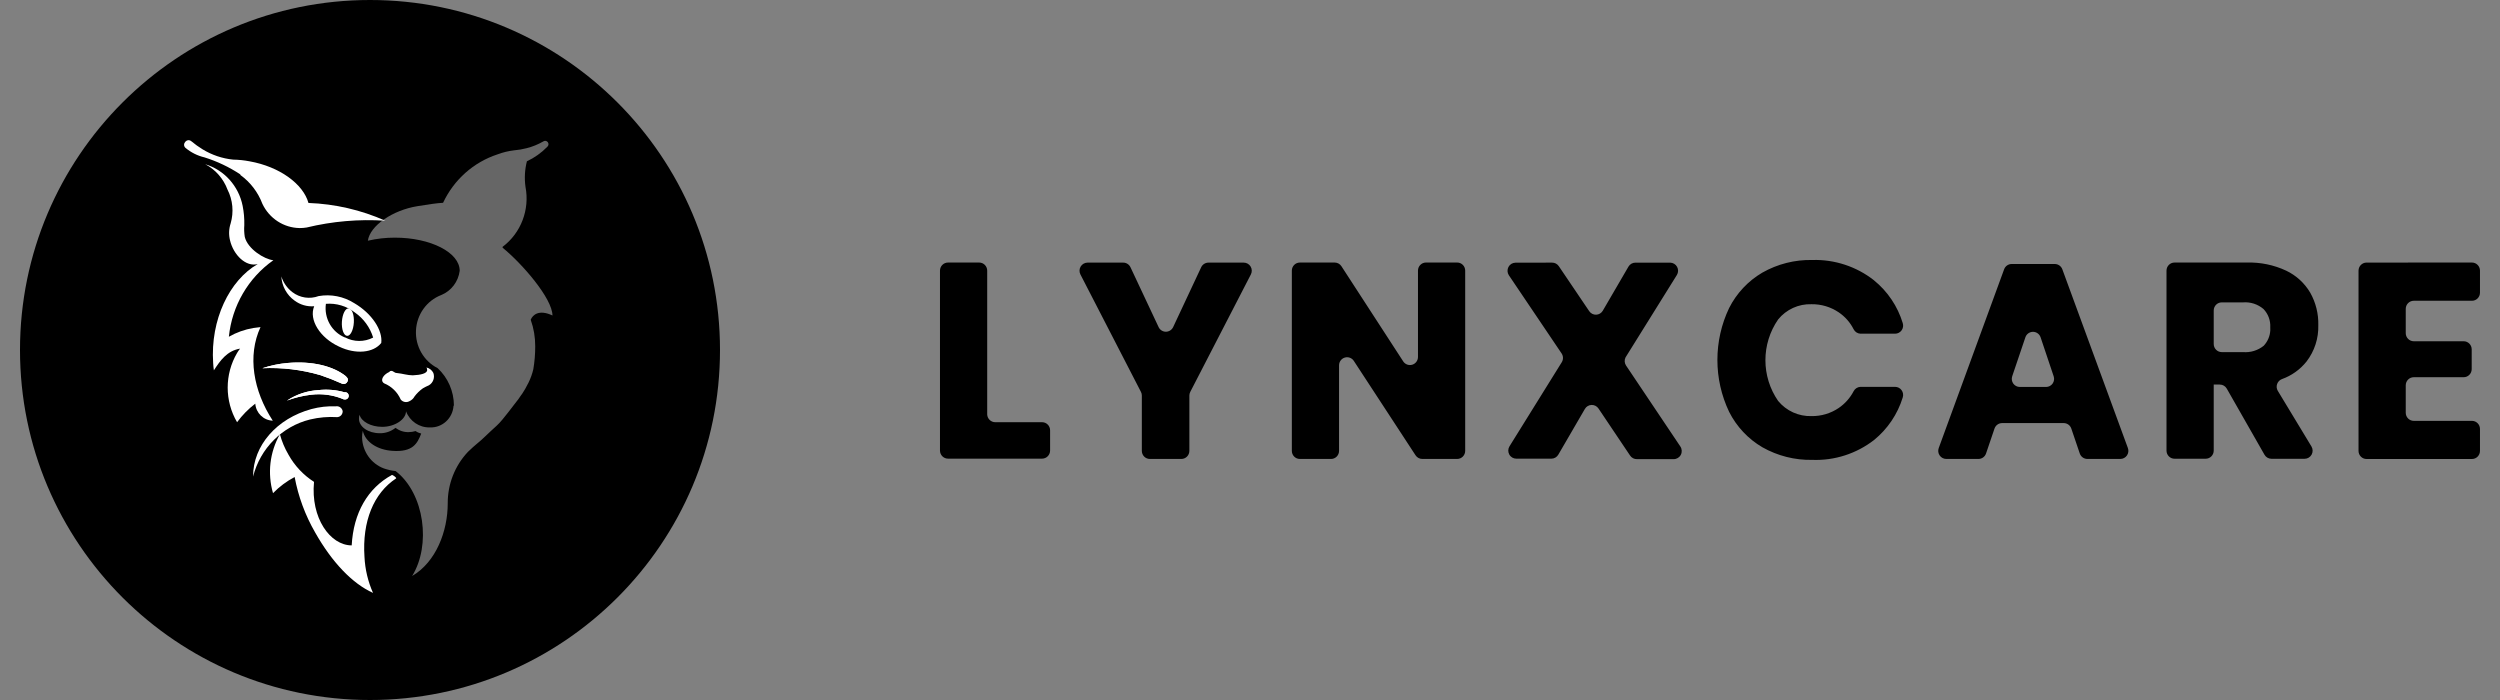 <svg height="35" viewBox="0 0 125 35" width="125" xmlns="http://www.w3.org/2000/svg"><rect x="0" y="0" width="125" height="35" fill="#808080" stroke="none"/><g fill="none" transform="translate(.32)"><circle cx="18.18" cy="17.5" fill="#000" r="17.5"/><g fill="#fff" transform="translate(8.68 7)"><path d="m8.312 11.843c.048.031.079.083.083.141 0.0.115-.089.21-.202.214-.05.003-.1-.01-.142-.036-.336-.152-.68-.287-1.029-.404-.944-.276-1.925-.393-2.905-.347.41-.137.833-.225 1.263-.262 1.219-.109 2.296.153 2.933.678z"/><path d="m8.221 12.614c.068-.014.137.012.179.069s.047.132.015.194c-.032.062-.097.1-.166.096-.045.004-.089-.007-.127-.032-.494-.198-1.028-.269-1.556-.206-.417.047-.826.146-1.219.295.473-.314 1.019-.495 1.583-.525.434-.049.874-.012 1.294.109z"/><path d="m3.654 16.818c0-1.545 1.188-2.893 2.917-3.365.398-.106.808-.153 1.219-.137.159-.027.311.078.344.238.003.077-.024.152-.075.209-.051.057-.123.09-.198.094-.456-.029-.913.011-1.358.117-1.394.344-2.489 1.442-2.85 2.857z"/><path d="m3.02 1.751c.498.359.881.86 1.1 1.441.346.731 1.068 1.2 1.864 1.211.117.001.233-.009.348-.028 1.288-.311 2.614-.426 3.935-.339-1.215-.539-2.519-.84-3.844-.888-.261-.944-1.433-1.812-2.945-2.082-.27-.052-.544-.08-.819-.085-.542-.054-1.065-.231-1.532-.516-.197-.121-.384-.255-.562-.404-.218-.178-.495.149-.289.335.276.229.599.391.946.472.635.198 1.24.486 1.797.855z"/><path d="m8.095 9.083c.024-.379.174-.678.34-.666.166.012.281.335.257.714-.024.379-.174.678-.34.662-.166-.016-.281-.331-.257-.71z"/><path d="m12.322 11.371c.026.039.039.086.036.133 0 .169-.329.246-.716.262-.273 0-.495-.085-.815-.117-.099 0-.166-.105-.257-.105s-.079.044-.119.061c-.245.113-.396.323-.329.472.019.041.051.074.091.093.367.15.662.439.823.807.106.129.286.164.431.085.111-.049.203-.134.261-.242.117-.156.257-.292.416-.404.096-.056.195-.106.297-.149.215-.122.311-.386.226-.621-.071-.139-.198-.24-.348-.274z"/><path d="m4.01 9.357-.348.044c-.428.073-.84.22-1.219.436.157-1.545.97-2.943 2.225-3.825-.459-.048-1.286-.569-1.429-1.166-.031-.195-.039-.392-.024-.589.008-.324-.02-.647-.083-.964-.199-.993-.919-1.794-1.872-2.082.514.268.911.721 1.116 1.271.264.519.32 1.122.158 1.683-.092.276-.103.573-.032.855.17.722.792 1.344 1.385 1.182-1.409.807-2.375 2.776-2.229 4.951 0 .121.024.242.036.363.313-.484.657-.976 1.31-1.085-.055.069-.105.142-.15.218-.626 1.066-.626 2.396 0 3.462.258-.352.565-.665.91-.928.036.47.413.836.875.851-.982-1.505-1.275-3.252-.614-4.677z"/><path d="m10.6 16.746c-1.211.658-1.928 1.896-2.015 3.523-1.077 0-2.058-1.372-1.884-3.176-.529-.337-.967-.803-1.275-1.356-.189-.32-.334-.665-.431-1.025-.507.892-.631 1.957-.344 2.946.317-.325.681-.597 1.081-.807.183.977.53 1.915 1.025 2.772.843 1.493 1.864 2.558 2.894 3.022-.252-.567-.397-1.178-.427-1.8-.119-1.779.459-3.188 1.583-3.926.028-.036-.15-.161-.206-.174z"/><path d="m8.312 11.843c.048.031.079.083.083.141 0.0.115-.089.21-.202.214-.05.003-.1-.01-.142-.036-.336-.152-.68-.287-1.029-.404-.944-.276-1.925-.393-2.905-.347.41-.137.833-.225 1.263-.262 1.219-.109 2.296.153 2.933.678z"/><path d="m8.221 12.614c.068-.014.137.012.179.069s.047.132.015.194c-.032.062-.097.1-.166.096-.045.004-.089-.007-.127-.032-.494-.198-1.028-.269-1.556-.206-.417.047-.826.146-1.219.295.473-.314 1.019-.495 1.583-.525.434-.049.874-.012 1.294.109z"/><path d="m8.708 8.155c-.53-.334-1.163-.459-1.777-.351-.443.164-.937.09-1.314-.198-.259-.198-.452-.473-.55-.787.026.486.27.932.661 1.211.284.211.632.311.982.282-.281.678.293 1.582 1.243 2.018.839.404 1.722.311 2.11-.182.079-.629-.459-1.469-1.354-1.993zm-.471 1.715c-.653-.275-1.041-.965-.942-1.679.52-.043 1.038.112 1.453.436.432.301.753.742.91 1.251-.442.229-.966.226-1.405-.008z"/><path d="m13.696 13.275c-.003-.712-.299-1.389-.815-1.868-.697-.354-1.122-1.096-1.082-1.889.039-.793.536-1.487 1.264-1.767.499-.204.852-.667.922-1.211 0-.916-1.453-1.658-3.242-1.658-.454-.001-.907.05-1.35.153.107-.751 1.231-1.525 2.482-1.727.558-.093.99-.153 1.279-.169.542-1.155 1.527-2.03 2.723-2.421.268-.101.547-.169.831-.202.214-.018.426-.054.633-.109.285-.073.559-.184.815-.331.073-.057.178-.042.234.032.056.075.042.181-.032.238-.293.299-.636.543-1.013.718-.106.416-.13.849-.071 1.275.221 1.142-.225 2.312-1.144 3.002v.044c.99.807 2.486 2.538 2.494 3.389-.681-.319-.99-.028-1.089.214.153.427.229.878.226 1.332.001.383-.031.765-.095 1.142-.053.227-.132.448-.234.658-.107.22-.229.431-.364.634l.036-.065c-.123.186-.249.367-.396.541-.194.266-.396.508-.586.746-.19.238-.396.404-.602.597-.206.194-.455.44-.673.613-.083.065-.297.258-.447.404-.655.692-1.019 1.617-1.013 2.578 0 1.384-.578 2.929-1.781 3.632.954-1.529.629-4.12-.823-5.246-.201-.021-.399-.066-.59-.133-.639-.239-1.07-.852-1.089-1.545-0-.114.012-.228.036-.339.131.577.74.956 1.48 1.005 1.021.073 1.247-.363 1.441-.864-.1-.024-.196-.066-.281-.125-.108.032-.22.05-.333.052-.241.011-.477-.065-.669-.214-.226.18-.505.276-.792.27-.574 0-1.037-.323-1.037-.722-.003-.068.007-.137.028-.202.091.343.566.605 1.136.605.637 0 1.188-.379 1.188-.779.189.498.664.821 1.188.807.619.03 1.147-.451 1.188-1.081z" opacity=".4"/></g><path d="m93.381 14.018c.68.552 1.181 1.296 1.436 2.137.04.123.019.258-.057.363-.076.105-.197.167-.325.167h-1.734c-.143-.007-.272-.09-.338-.219-.173-.343-.431-.636-.748-.85-.402-.271-.876-.412-1.359-.405-.644-.021-1.261.26-1.669.761-.848 1.225-.848 2.851 0 4.076.411.498 1.027.777 1.669.757.484.007.958-.134 1.359-.405.315-.214.571-.504.748-.842.066-.126.193-.207.334-.215h1.738c.129 0.0.25.062.325.167.076.105.097.24.057.363-.258.837-.758 1.578-1.436 2.129-.882.683-1.973 1.034-3.085.992-.874.018-1.736-.2-2.498-.631-.711-.416-1.288-1.031-1.661-1.769-.783-1.641-.783-3.552 0-5.194.373-.738.95-1.353 1.661-1.769.761-.432 1.624-.65 2.498-.631 1.115-.033 2.206.326 3.085 1.016zm-16.097-.887c.133-.001.258.064.334.174l1.524 2.255c.077.113.207.179.343.175.137-.004.262-.078.332-.195l1.287-2.21c.072-.123.204-.198.346-.198h1.738c.144.002.277.082.346.209.07.127.067.282-.009.406l-2.57 4.125c-.063.13-.053.285.028.405l2.715 4.048c.083.124.092.285.022.417-.07.132-.207.215-.356.215h-1.83c-.142.005-.277-.065-.354-.186l-1.577-2.348c-.078-.115-.209-.181-.347-.176s-.264.081-.333.201l-1.327 2.283c-.071.124-.203.202-.346.202h-1.754c-.146 0-.281-.079-.352-.208s-.067-.286.011-.411l2.61-4.198c.085-.133.085-.304 0-.437l-2.643-3.918c-.081-.123-.088-.281-.02-.412.069-.131.203-.213.349-.215zm-21.442 0c.155 0.0.295.09.362.231l1.408 2.996c.067.14.208.228.362.228s.295-.089.362-.228l1.404-2.996c.067-.141.207-.23.362-.231h1.766c.139 0.0.269.073.342.193.073.12.079.269.016.394l-3.033 5.878c-.029.058-.045.121-.044.186v2.761c0 .224-.18.405-.402.405h-1.573c-.222 0-.402-.181-.402-.405v-2.761c.002-.065-.014-.129-.044-.186l-3.029-5.878c-.062-.125-.057-.273.015-.392.072-.119.2-.193.339-.195zm10.574-.004c.135.001.26.069.334.182l3.093 4.764c.098.147.281.213.45.162.169-.051.285-.207.286-.385v-4.319c0-.224.18-.405.402-.405h1.557c.222 0 .402.181.402.405v9.011c0 .224-.18.405-.402.405h-1.742c-.136.001-.263-.068-.338-.182l-3.089-4.724c-.098-.147-.281-.213-.45-.162-.169.051-.285.207-.286.385v4.279c0 .224-.18.405-.402.405h-1.557c-.222 0-.402-.181-.402-.405v-9.011c0-.224.18-.405.402-.405zm36.006.073c.167.001.316.106.374.263l3.278 8.938c.046.124.029.262-.046.371-.075.109-.197.174-.329.175h-1.649c-.173 0-.327-.11-.382-.275l-.422-1.243c-.055-.165-.209-.276-.382-.275h-3.081c-.171.001-.323.112-.378.275l-.422 1.243c-.055.165-.209.276-.382.275h-1.609c-.131-.001-.254-.066-.329-.175-.075-.109-.092-.247-.046-.371l3.27-8.938c.058-.157.207-.262.374-.263zm20.855-.073c.222 0 .402.181.402.405v1.101c0 .224-.18.405-.402.405h-2.908c-.222 0-.402.181-.402.405v1.214c0 .224.18.405.402.405h2.494c.222 0 .402.181.402.405v.988c0 .224-.18.405-.402.405h-2.494c-.222 0-.402.181-.402.405v1.372c0 .224.18.405.402.405h2.908c.222 0 .402.181.402.405v1.097c0 .224-.18.405-.402.405h-5.269c-.222 0-.402-.181-.402-.405v-9.011c0-.224.18-.405.402-.405zm-9.291.405c.503.238.924.623 1.207 1.105.277.493.416 1.053.402 1.619.019.656-.188 1.298-.587 1.818-.322.404-.75.709-1.235.882-.111.042-.197.131-.237.244-.04.112-.028.236.032.339l1.685 2.785c.075.125.078.281.007.408-.071.127-.204.207-.349.207h-1.665c-.145-.003-.277-.083-.346-.21l-1.882-3.299c-.071-.124-.203-.202-.346-.202h-.306v3.303c0 .224-.18.405-.402.405h-1.557c-.222 0-.402-.181-.402-.405v-8.999c0-.224.18-.405.402-.405h3.62c.675-.019 1.346.119 1.959.405zm-65.348-.405c.222 0 .402.181.402.405v7.193c.011.214.185.383.398.385h2.345c.222 0 .402.181.402.405v1.012c0 .224-.18.405-.402.405h-4.702c-.222 0-.402-.181-.402-.405v-8.995c0-.224.18-.405.402-.405zm52.692 3.464c-.171 0-.324.109-.38.272l-.66 1.951c-.041.123-.021.259.053.364s.196.169.325.17h1.323c.127-.003.246-.066.32-.17.074-.105.094-.238.054-.36l-.656-1.955c-.056-.163-.209-.272-.38-.272zm10.5-1.472h-1.062c-.222 0-.402.181-.402.405v1.676c0 .224.18.405.402.405h1.062c.372.031.742-.082 1.034-.316.201-.212.317-.488.331-.778l-.002-.145c.019-.339-.103-.671-.338-.915-.285-.243-.654-.362-1.026-.332z" fill="#000"/></g></svg>